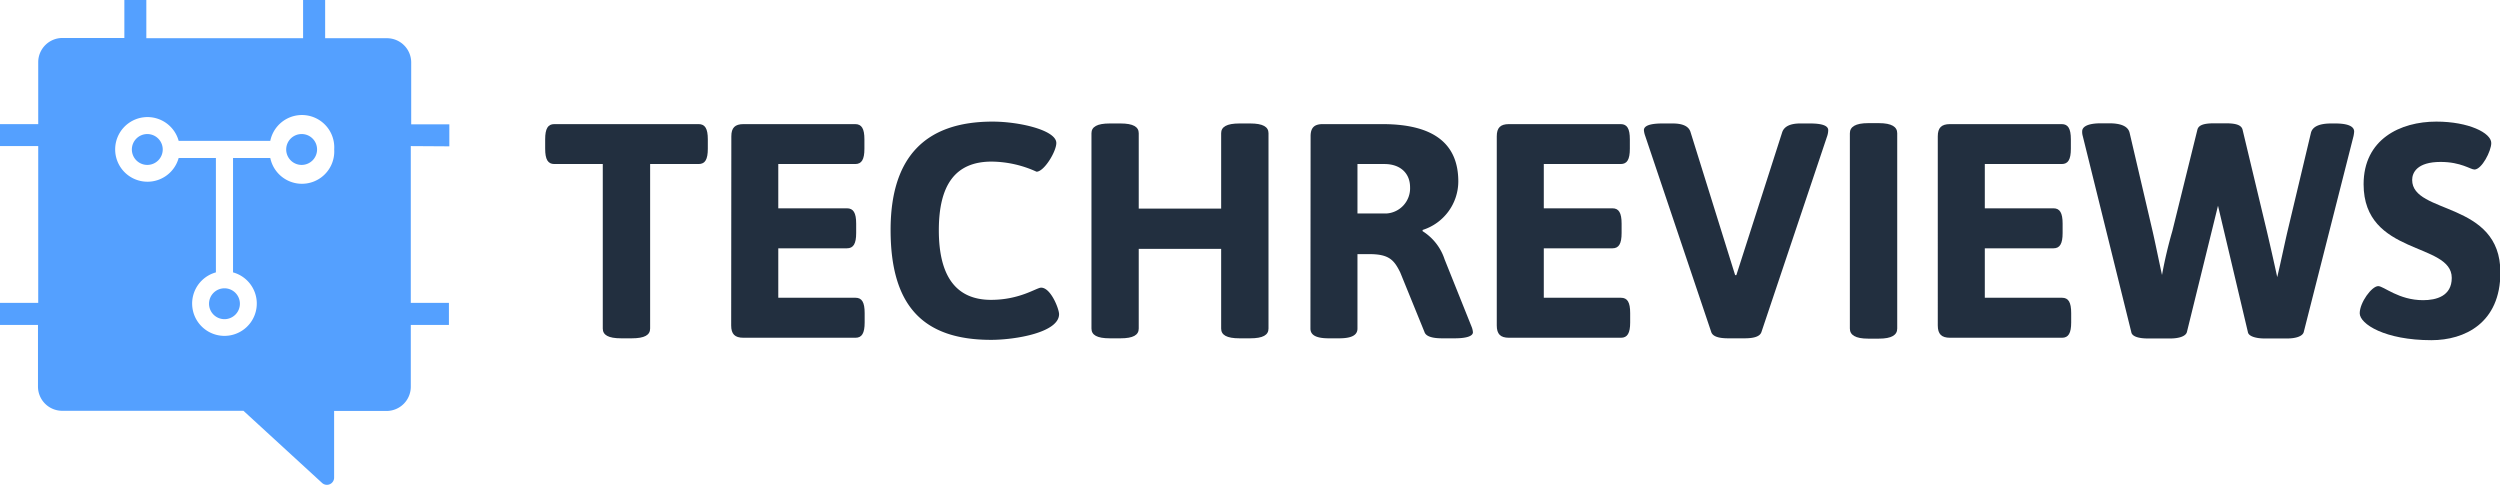 <?xml version="1.0" encoding="UTF-8"?> <svg xmlns="http://www.w3.org/2000/svg" id="Layer_1" data-name="Layer 1" viewBox="0 0 309.4 60"><defs><style>.cls-1{fill:#222f3f;}.cls-2{fill:#54a0ff;}</style></defs><path class="cls-1" d="M74.6,20.3h-6c-.79,0-1.13-.56-1.13-1.89V17.24c0-1.32.34-1.88,1.13-1.88H86.46c.8,0,1.14.56,1.14,1.88v1.17c0,1.33-.34,1.89-1.14,1.89h-6V40.66c0,.8-.68,1.21-2.27,1.21H76.87c-1.59,0-2.27-.41-2.27-1.21Z"></path><path class="cls-1" d="M90.51,16.87c0-1.06.45-1.51,1.51-1.51h13.82c.8,0,1.14.56,1.14,1.88v1.17c0,1.33-.34,1.89-1.14,1.89H96.32v5.48h8.5c.8,0,1.14.57,1.14,1.89v1.17c0,1.32-.34,1.89-1.14,1.89h-8.5v6.12h9.56c.79,0,1.13.56,1.13,1.89v1.17c0,1.32-.34,1.89-1.13,1.89H92c-1.06,0-1.51-.46-1.51-1.52Z"></path><path class="cls-1" d="M122.84,15.05c3.32,0,7.89,1.06,7.89,2.65,0,1.05-1.51,3.55-2.45,3.55A13.62,13.62,0,0,0,122.73,20c-4.46,0-6.54,2.83-6.54,8.5s2.12,8.61,6.46,8.61c3.59,0,5.63-1.51,6.2-1.51,1.2,0,2.22,2.64,2.22,3.28,0,2.27-5.4,3.18-8.42,3.18-8.46,0-12.43-4.27-12.43-13.6C110.22,19.51,114.45,15.05,122.84,15.05Z"></path><path class="cls-1" d="M135.08,16.49c0-.79.68-1.21,2.27-1.21h1.32c1.58,0,2.26.42,2.26,1.21v9.33h10.2V16.49c0-.79.68-1.21,2.27-1.21h1.32c1.59,0,2.27.42,2.27,1.21V40.66c0,.8-.68,1.21-2.27,1.21H153.4c-1.59,0-2.27-.41-2.27-1.21V30.8h-10.2v9.86c0,.8-.68,1.21-2.26,1.21h-1.32c-1.59,0-2.27-.41-2.27-1.21Z"></path><path class="cls-1" d="M162.2,16.87c0-1.06.45-1.51,1.51-1.51h7.37c6.53,0,9.4,2.56,9.4,7.1a6.32,6.32,0,0,1-4.42,6v.15a6.49,6.49,0,0,1,2.72,3.48l3.33,8.31a2.27,2.27,0,0,1,.18.72c0,.45-.71.75-2.26.75h-1.55c-1.1,0-2-.19-2.19-.79l-3-7.37c-.75-1.51-1.36-2.26-3.81-2.26H168v9.21c0,.8-.68,1.21-2.27,1.21h-1.28c-1.59,0-2.27-.41-2.27-1.21Zm9.4,9.55a3.12,3.12,0,0,0,2.91-3.25c0-1.73-1.21-2.87-3.17-2.87H168v6.12Z"></path><path class="cls-1" d="M185.24,16.87c0-1.06.45-1.51,1.51-1.51h13.83c.79,0,1.13.56,1.13,1.88v1.17c0,1.33-.34,1.89-1.13,1.89h-9.52v5.48h8.5c.79,0,1.13.57,1.13,1.89v1.17c0,1.32-.34,1.89-1.13,1.89h-8.5v6.12h9.55c.8,0,1.14.56,1.14,1.89v1.17c0,1.32-.34,1.89-1.14,1.89H186.75c-1.06,0-1.51-.46-1.51-1.52Z"></path><path class="cls-1" d="M203.6,16.79a2.55,2.55,0,0,1-.15-.68c0-.53.71-.83,2.3-.83H207c1.09,0,2,.26,2.23,1.1l5.51,17.67h.15l5.67-17.67c.26-.8,1.13-1.1,2.23-1.1H224c1.58,0,2.26.3,2.26.83a2.33,2.33,0,0,1-.11.68L218,41.08c-.19.6-1,.79-2.11.79h-2c-1.09,0-1.92-.19-2.11-.79Z"></path><path class="cls-1" d="M228.94,16.49c0-.79.68-1.25,2.27-1.25h1.32c1.59,0,2.27.46,2.27,1.25V40.66c0,.8-.68,1.25-2.27,1.25h-1.32c-1.59,0-2.27-.45-2.27-1.25Z"></path><path class="cls-1" d="M239.82,16.87c0-1.06.46-1.51,1.51-1.51h13.83c.79,0,1.13.56,1.13,1.88v1.17c0,1.33-.34,1.89-1.13,1.89h-9.52v5.48h8.5c.79,0,1.13.57,1.13,1.89v1.17c0,1.32-.34,1.89-1.13,1.89h-8.5v6.12h9.56c.79,0,1.13.56,1.13,1.89v1.17c0,1.32-.34,1.89-1.13,1.89H241.33c-1.05,0-1.51-.46-1.51-1.52Z"></path><path class="cls-1" d="M257.76,16.83a1.83,1.83,0,0,1-.07-.57c0-.6.72-1,2.34-1h1c1.48,0,2.34.38,2.53,1.17l2.84,12.16c.3,1.29.71,3.33,1.17,5.44a54.83,54.83,0,0,1,1.28-5.44l3.1-12.54c.15-.6.87-.79,2.08-.79h1.43c1.21,0,1.93.19,2.08.79l3,12.54c.34,1.44.83,3.59,1.29,5.71.49-2.08.94-4.27,1.28-5.71L286,16.45c.19-.79,1.05-1.17,2.53-1.17H289c1.63,0,2.35.38,2.35,1a3.83,3.83,0,0,1-.08.57l-6.16,24.25c-.15.53-1,.79-2.07.79h-2.76c-1.06,0-2-.26-2.08-.79l-3.7-15.64-3.85,15.64c-.15.53-1,.79-2.08.79h-2.72c-1.21,0-2-.26-2.08-.79Z"></path><path class="cls-1" d="M294.33,35.41c.68,0,2.53,1.74,5.55,1.74,1.62,0,3.55-.49,3.55-2.76,0-4.45-10.91-2.72-10.91-11.59,0-5.56,4.53-7.75,9-7.75,4,0,6.8,1.4,6.8,2.65,0,1-1.18,3.28-2.08,3.28-.49,0-1.66-.94-4.19-.94-2.95,0-3.52,1.36-3.52,2.23,0,4.3,10.92,2.57,10.92,11.44,0,6.27-4.42,8.39-8.54,8.39-5.74,0-8.87-2-8.87-3.33S293.53,35.41,294.33,35.41Z"></path><path class="cls-2" d="M27.78,35.68a1.91,1.91,0,1,1-1.91,1.91A1.91,1.91,0,0,1,27.78,35.68Zm9.55-19.09a1.91,1.91,0,1,0,1.91,1.9A1.9,1.9,0,0,0,37.33,16.59Zm-19.1,0a1.91,1.91,0,1,0,1.91,1.9A1.91,1.91,0,0,0,18.23,16.59Zm32.61,1.49v19.4h4.72v2.73H50.84v7.65a3,3,0,0,1-3,3H41.35V59.1a.89.89,0,0,1-1.5.66l-9.72-8.92H7.7a3,3,0,0,1-3-3V40.21H0V37.48H4.73V18.08H0V15.36H4.73V7.7a3,3,0,0,1,3-3h7.66V0h2.72V4.73h19.4V0h2.73V4.73h7.65a3,3,0,0,1,3,3v7.66h4.72v2.72Zm-9.48.41a4,4,0,0,0-7.91-1.06H22.11a4,4,0,1,0,0,2.12h4.61V33.71a4,4,0,1,0,2.12,0V19.55h4.61a4,4,0,0,0,7.91-1.06Z"></path></svg> 